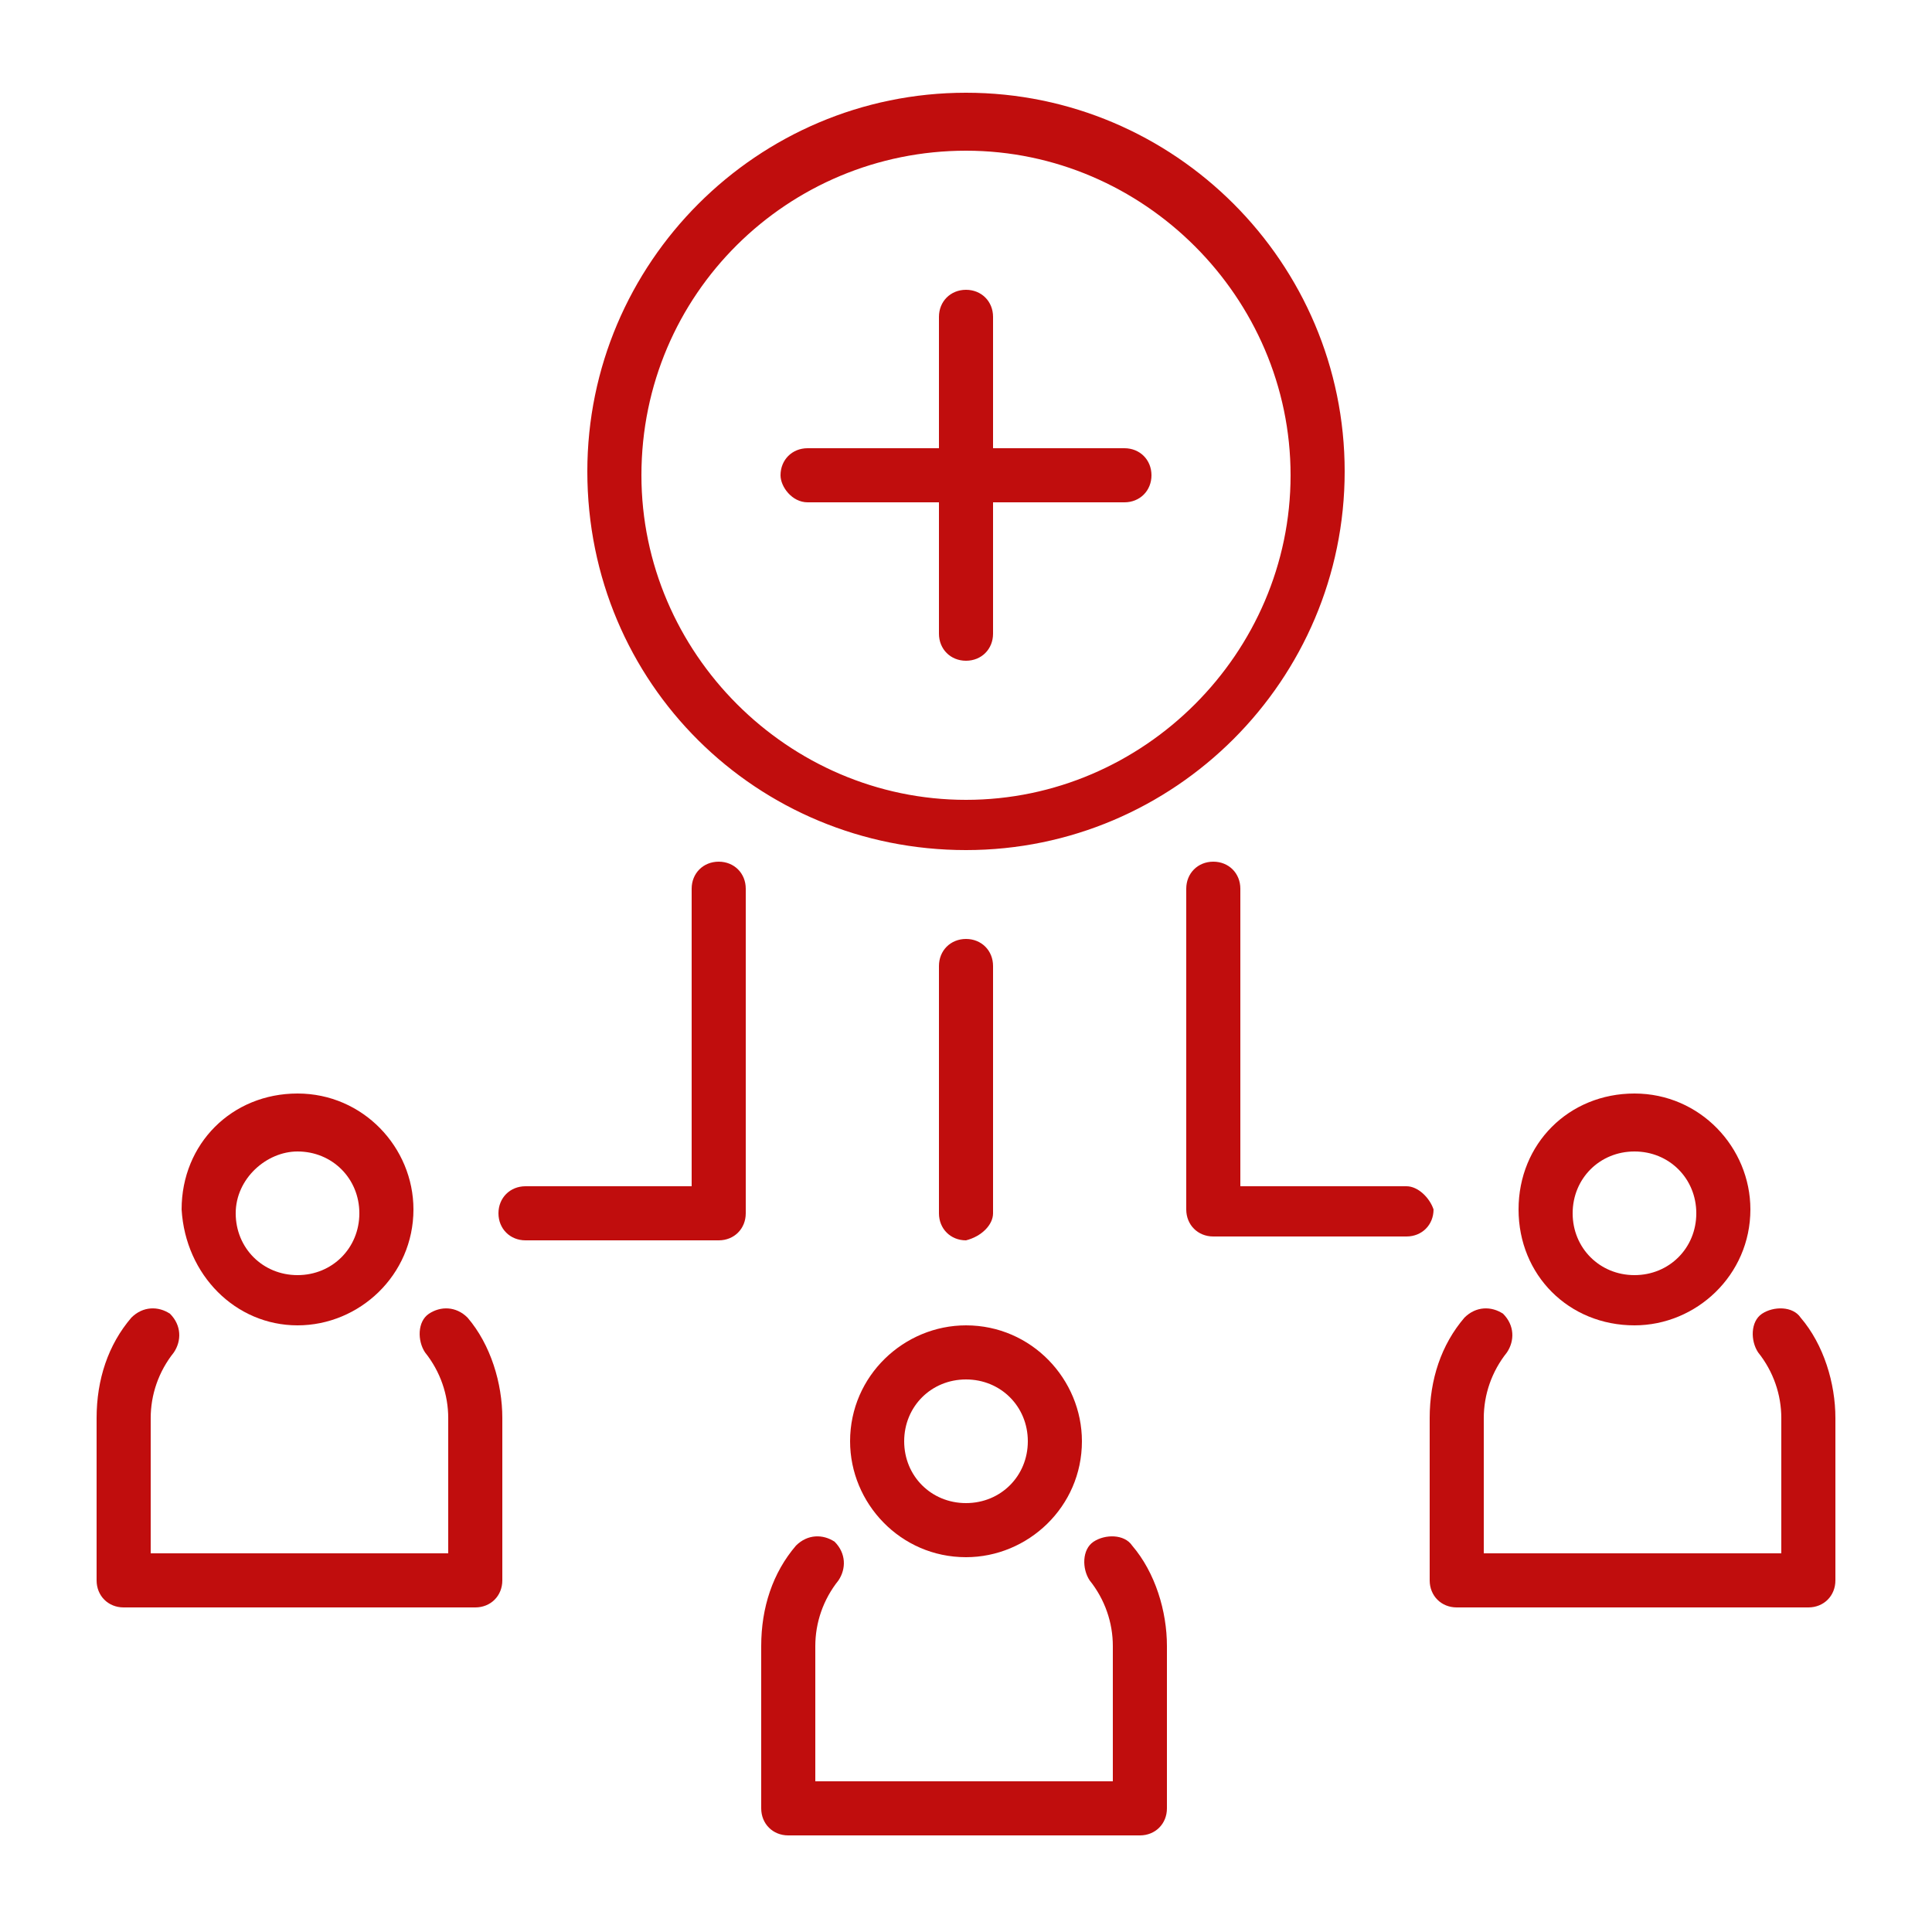 <?xml version="1.0" encoding="utf-8"?>
<!-- Generator: Adobe Illustrator 27.9.3, SVG Export Plug-In . SVG Version: 9.03 Build 53313)  -->
<svg version="1.1" id="Layer_1" xmlns="http://www.w3.org/2000/svg" xmlns:xlink="http://www.w3.org/1999/xlink" x="0px" y="0px"
	 viewBox="0 0 50 50" style="enable-background:new 0 0 50 50;" xml:space="preserve">
<style type="text/css">
	.st0{fill:#C00D0D;}
</style>
<g>
	<g>
		<path class="st0" d="M20.9,13h3.4v3.4c0,0.4,0.3,0.7,0.7,0.7c0.4,0,0.7-0.3,0.7-0.7V13h3.4c0.4,0,0.7-0.3,0.7-0.7
			c0-0.4-0.3-0.7-0.7-0.7h-3.4V8.2c0-0.4-0.3-0.7-0.7-0.7c-0.4,0-0.7,0.3-0.7,0.7v3.4h-3.4c-0.4,0-0.7,0.3-0.7,0.7
			C20.2,12.6,20.5,13,20.9,13z"/>
	</g>
	<g>
		<path class="st0" d="M25,22c5.4,0,9.8-4.4,9.8-9.8c0-5.4-4.4-9.8-9.8-9.8c-5.4,0-9.8,4.4-9.8,9.8C15.2,17.7,19.6,22,25,22z
			 M25,3.9c4.6,0,8.4,3.8,8.4,8.4c0,4.6-3.8,8.4-8.4,8.4c-4.6,0-8.4-3.8-8.4-8.4C16.6,7.6,20.4,3.9,25,3.9z"/>
	</g>
	<g>
		<path class="st0" d="M28.3,39.9c-0.3,0.2-0.3,0.7-0.1,1c0.4,0.5,0.6,1.1,0.6,1.7v3.5h-7.7v-3.5c0-0.6,0.2-1.2,0.6-1.7
			c0.2-0.3,0.2-0.7-0.1-1c-0.3-0.2-0.7-0.2-1,0.1c-0.6,0.7-0.9,1.6-0.9,2.6v4.2c0,0.4,0.3,0.7,0.7,0.7h9.1c0.4,0,0.7-0.3,0.7-0.7
			v-4.2c0-0.9-0.3-1.9-0.9-2.6C29.1,39.7,28.6,39.7,28.3,39.9z"/>
	</g>
	<g>
		<path class="st0" d="M22,37.3c0,1.6,1.3,3,3,3c1.6,0,3-1.3,3-3c0-1.6-1.3-3-3-3C23.4,34.3,22,35.6,22,37.3z M25,35.7
			c0.9,0,1.6,0.7,1.6,1.6c0,0.9-0.7,1.6-1.6,1.6c-0.9,0-1.6-0.7-1.6-1.6C23.4,36.4,24.1,35.7,25,35.7z"/>
	</g>
	<g>
		<path class="st0" d="M25.7,31.4V25c0-0.4-0.3-0.7-0.7-0.7c-0.4,0-0.7,0.3-0.7,0.7v6.4c0,0.4,0.3,0.7,0.7,0.7
			C25.4,32,25.7,31.7,25.7,31.4z"/>
	</g>
	<g>
		<path class="st0" d="M11.1,34c-0.3,0.2-0.3,0.7-0.1,1c0.4,0.5,0.6,1.1,0.6,1.7v3.5H3.9v-3.5c0-0.6,0.2-1.2,0.6-1.7
			c0.2-0.3,0.2-0.7-0.1-1c-0.3-0.2-0.7-0.2-1,0.1c-0.6,0.7-0.9,1.6-0.9,2.6v4.2c0,0.4,0.3,0.7,0.7,0.7h9.1c0.4,0,0.7-0.3,0.7-0.7
			v-4.2c0-0.9-0.3-1.9-0.9-2.6C11.8,33.8,11.4,33.8,11.1,34z"/>
	</g>
	<g>
		<path class="st0" d="M7.7,34.3c1.6,0,3-1.3,3-3c0-1.6-1.3-3-3-3s-3,1.3-3,3C4.8,33,6.1,34.3,7.7,34.3z M7.7,29.8
			c0.9,0,1.6,0.7,1.6,1.6c0,0.9-0.7,1.6-1.6,1.6c-0.9,0-1.6-0.7-1.6-1.6C6.1,30.5,6.9,29.8,7.7,29.8z"/>
	</g>
	<g>
		<path class="st0" d="M46.6,34.1c-0.2-0.3-0.7-0.3-1-0.1c-0.3,0.2-0.3,0.7-0.1,1c0.4,0.5,0.6,1.1,0.6,1.7v3.5h-7.7v-3.5
			c0-0.6,0.2-1.2,0.6-1.7c0.2-0.3,0.2-0.7-0.1-1c-0.3-0.2-0.7-0.2-1,0.1c-0.6,0.7-0.9,1.6-0.9,2.6v4.2c0,0.4,0.3,0.7,0.7,0.7h9.1
			c0.4,0,0.7-0.3,0.7-0.7v-4.2C47.5,35.8,47.2,34.8,46.6,34.1z"/>
	</g>
	<g>
		<path class="st0" d="M42.3,34.3c1.6,0,3-1.3,3-3c0-1.6-1.3-3-3-3s-3,1.3-3,3C39.3,33,40.6,34.3,42.3,34.3z M42.3,29.8
			c0.9,0,1.6,0.7,1.6,1.6c0,0.9-0.7,1.6-1.6,1.6c-0.9,0-1.6-0.7-1.6-1.6C40.7,30.5,41.4,29.8,42.3,29.8z"/>
	</g>
	<g>
		<path class="st0" d="M18.6,22.3c-0.4,0-0.7,0.3-0.7,0.7v7.7h-4.3c-0.4,0-0.7,0.3-0.7,0.7c0,0.4,0.3,0.7,0.7,0.7h5
			c0.4,0,0.7-0.3,0.7-0.7V23C19.3,22.6,19,22.3,18.6,22.3z"/>
	</g>
	<g>
		<path class="st0" d="M36.4,30.7h-4.3V23c0-0.4-0.3-0.7-0.7-0.7c-0.4,0-0.7,0.3-0.7,0.7v8.3c0,0.4,0.3,0.7,0.7,0.7h5
			c0.4,0,0.7-0.3,0.7-0.7C37,31,36.7,30.7,36.4,30.7z"/>
	</g>
</g>
</svg>
